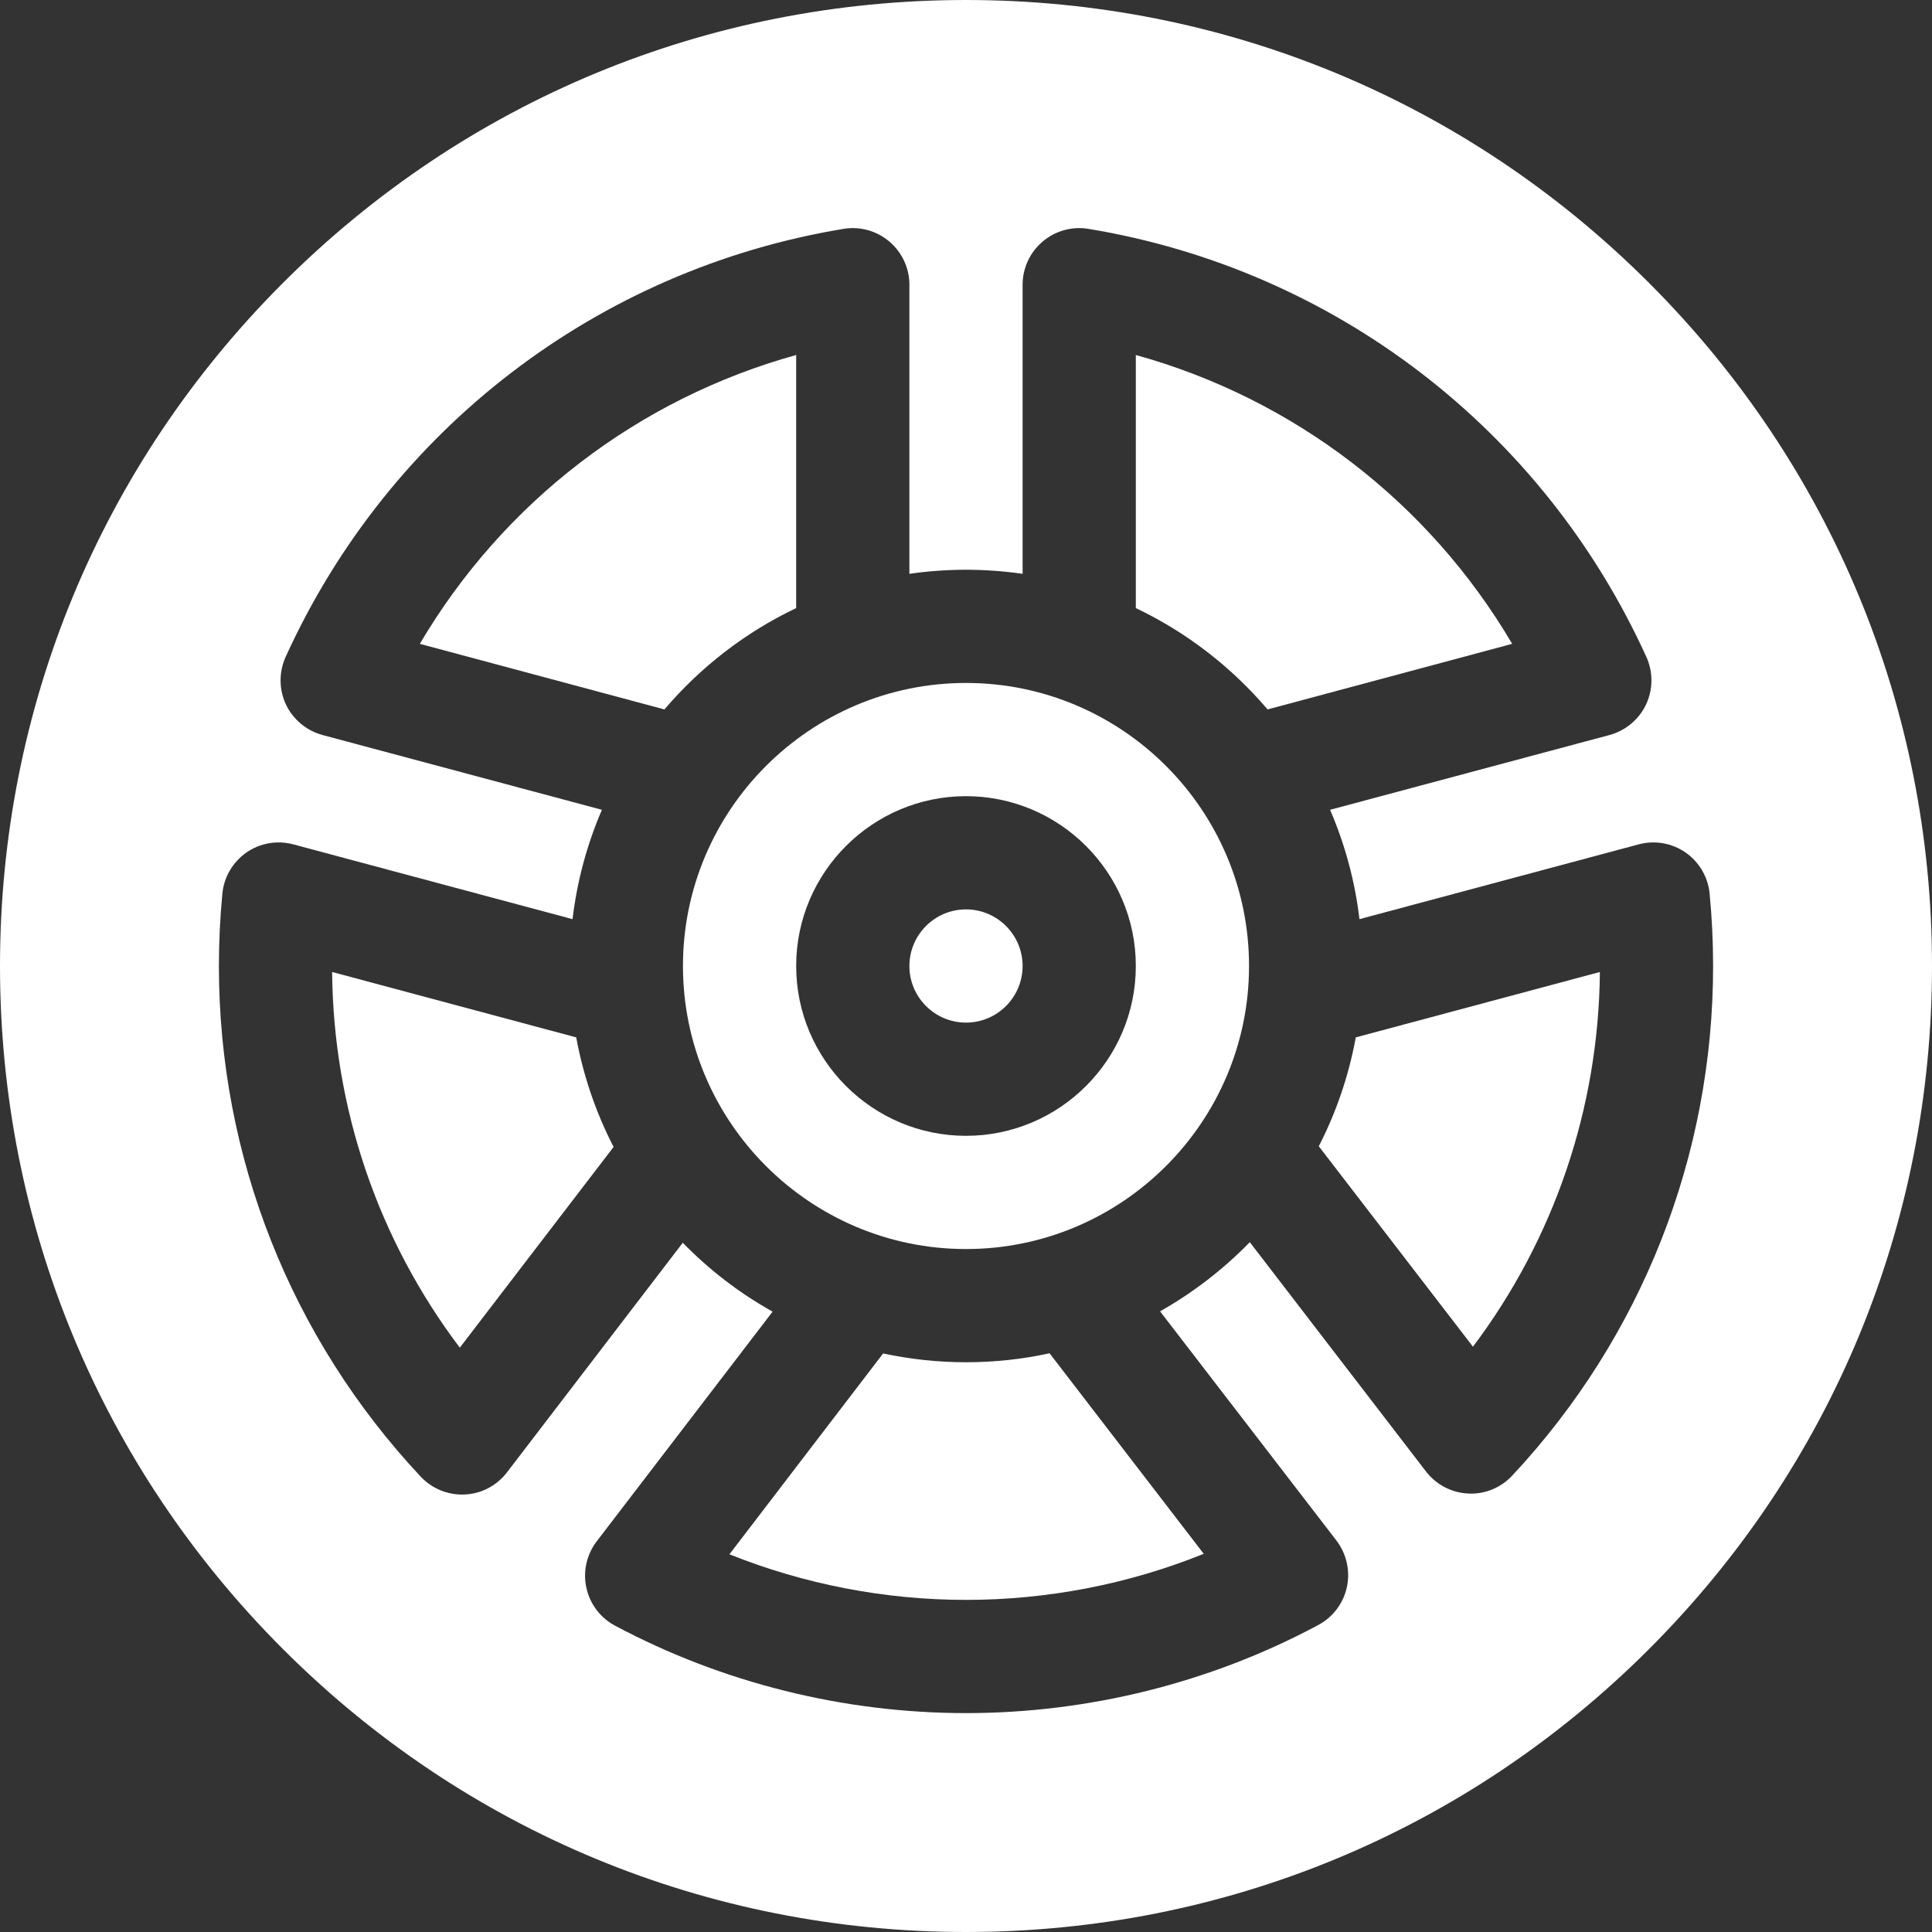 <svg width="20" height="20" viewBox="0 0 20 20" fill="#fff" xmlns="http://www.w3.org/2000/svg">
<rect x="0" y="0" width="20" height="20" fill="#333333" stroke="none"/>
<path d="M8.242 6.295V3.675C6.606 4.128 5.211 5.198 4.346 6.665L6.878 7.344C7.252 6.905 7.716 6.545 8.242 6.295Z"/>
<path d="M10 14.102C9.706 14.102 9.419 14.07 9.142 14.011L7.551 16.09C8.325 16.4 9.16 16.562 10 16.562C10.844 16.562 11.683 16.399 12.461 16.085L10.865 14.009C10.586 14.07 10.297 14.102 10 14.102Z"/>
<path d="M3.438 10.062C3.451 11.477 3.915 12.833 4.76 13.951L6.352 11.873C6.17 11.521 6.039 11.14 5.965 10.739L3.438 10.062Z"/>
<path d="M10 9.414C9.677 9.414 9.414 9.677 9.414 10C9.414 10.323 9.677 10.586 10 10.586C10.323 10.586 10.586 10.323 10.586 10C10.586 9.677 10.323 9.414 10 9.414Z"/>
<path d="M17.071 2.929C15.182 1.04 12.671 0 10 0C7.329 0 4.818 1.04 2.929 2.929C1.04 4.818 0 7.329 0 10C0 12.671 1.04 15.182 2.929 17.071C4.818 18.96 7.329 20 10 20C12.671 20 15.182 18.96 17.071 17.071C18.96 15.182 20 12.671 20 10C20 7.329 18.96 4.818 17.071 2.929ZM15.655 15.275C15.538 15.401 15.371 15.47 15.199 15.461C15.027 15.453 14.867 15.369 14.762 15.233L12.938 12.859C12.665 13.139 12.352 13.381 12.009 13.575L13.835 15.948C13.939 16.085 13.979 16.26 13.943 16.429C13.907 16.597 13.798 16.741 13.647 16.822C12.532 17.419 11.271 17.734 10 17.734C8.734 17.734 7.478 17.421 6.367 16.829C6.215 16.748 6.106 16.604 6.07 16.436C6.033 16.268 6.073 16.092 6.177 15.956L7.998 13.578C7.654 13.386 7.341 13.145 7.068 12.865L5.248 15.242C5.143 15.379 4.984 15.463 4.812 15.471C4.64 15.479 4.473 15.412 4.355 15.286C3.008 13.848 2.266 11.971 2.266 10C2.266 9.753 2.278 9.5 2.302 9.251C2.318 9.079 2.41 8.924 2.551 8.825C2.693 8.727 2.87 8.696 3.037 8.741L5.927 9.515C5.974 9.118 6.078 8.738 6.231 8.383L3.339 7.609C3.172 7.564 3.034 7.448 2.96 7.293C2.887 7.137 2.886 6.957 2.957 6.8C4.028 4.445 6.188 2.789 8.733 2.369C8.902 2.341 9.076 2.389 9.207 2.501C9.338 2.612 9.414 2.775 9.414 2.947V5.94C9.605 5.913 9.801 5.898 10 5.898C10.199 5.898 10.395 5.913 10.586 5.94V2.947C10.586 2.775 10.662 2.612 10.793 2.501C10.924 2.389 11.098 2.341 11.267 2.369C13.812 2.789 15.972 4.445 17.043 6.8C17.114 6.957 17.113 7.137 17.04 7.293C16.966 7.448 16.828 7.564 16.661 7.609L13.769 8.383C13.922 8.738 14.026 9.118 14.073 9.515L16.963 8.741C17.13 8.696 17.307 8.727 17.449 8.825C17.59 8.924 17.682 9.079 17.698 9.251C17.722 9.501 17.734 9.753 17.734 10C17.734 11.965 16.996 13.839 15.655 15.275Z"/>
<path d="M11.758 3.675V6.295C12.284 6.545 12.748 6.905 13.122 7.344L15.654 6.665C14.79 5.198 13.394 4.128 11.758 3.675Z"/>
<path d="M13.652 11.866L15.248 13.941C16.088 12.825 16.549 11.473 16.562 10.062L14.035 10.739C13.962 11.137 13.832 11.516 13.652 11.866Z"/>
<path d="M10 7.07C8.385 7.07 7.07 8.385 7.07 10C7.07 11.615 8.385 12.93 10 12.93C11.615 12.93 12.93 11.615 12.93 10C12.93 8.385 11.616 7.07 10 7.07ZM10 11.758C9.031 11.758 8.242 10.969 8.242 10C8.242 9.031 9.031 8.242 10 8.242C10.969 8.242 11.758 9.031 11.758 10C11.758 10.969 10.969 11.758 10 11.758Z"/>
</svg>
